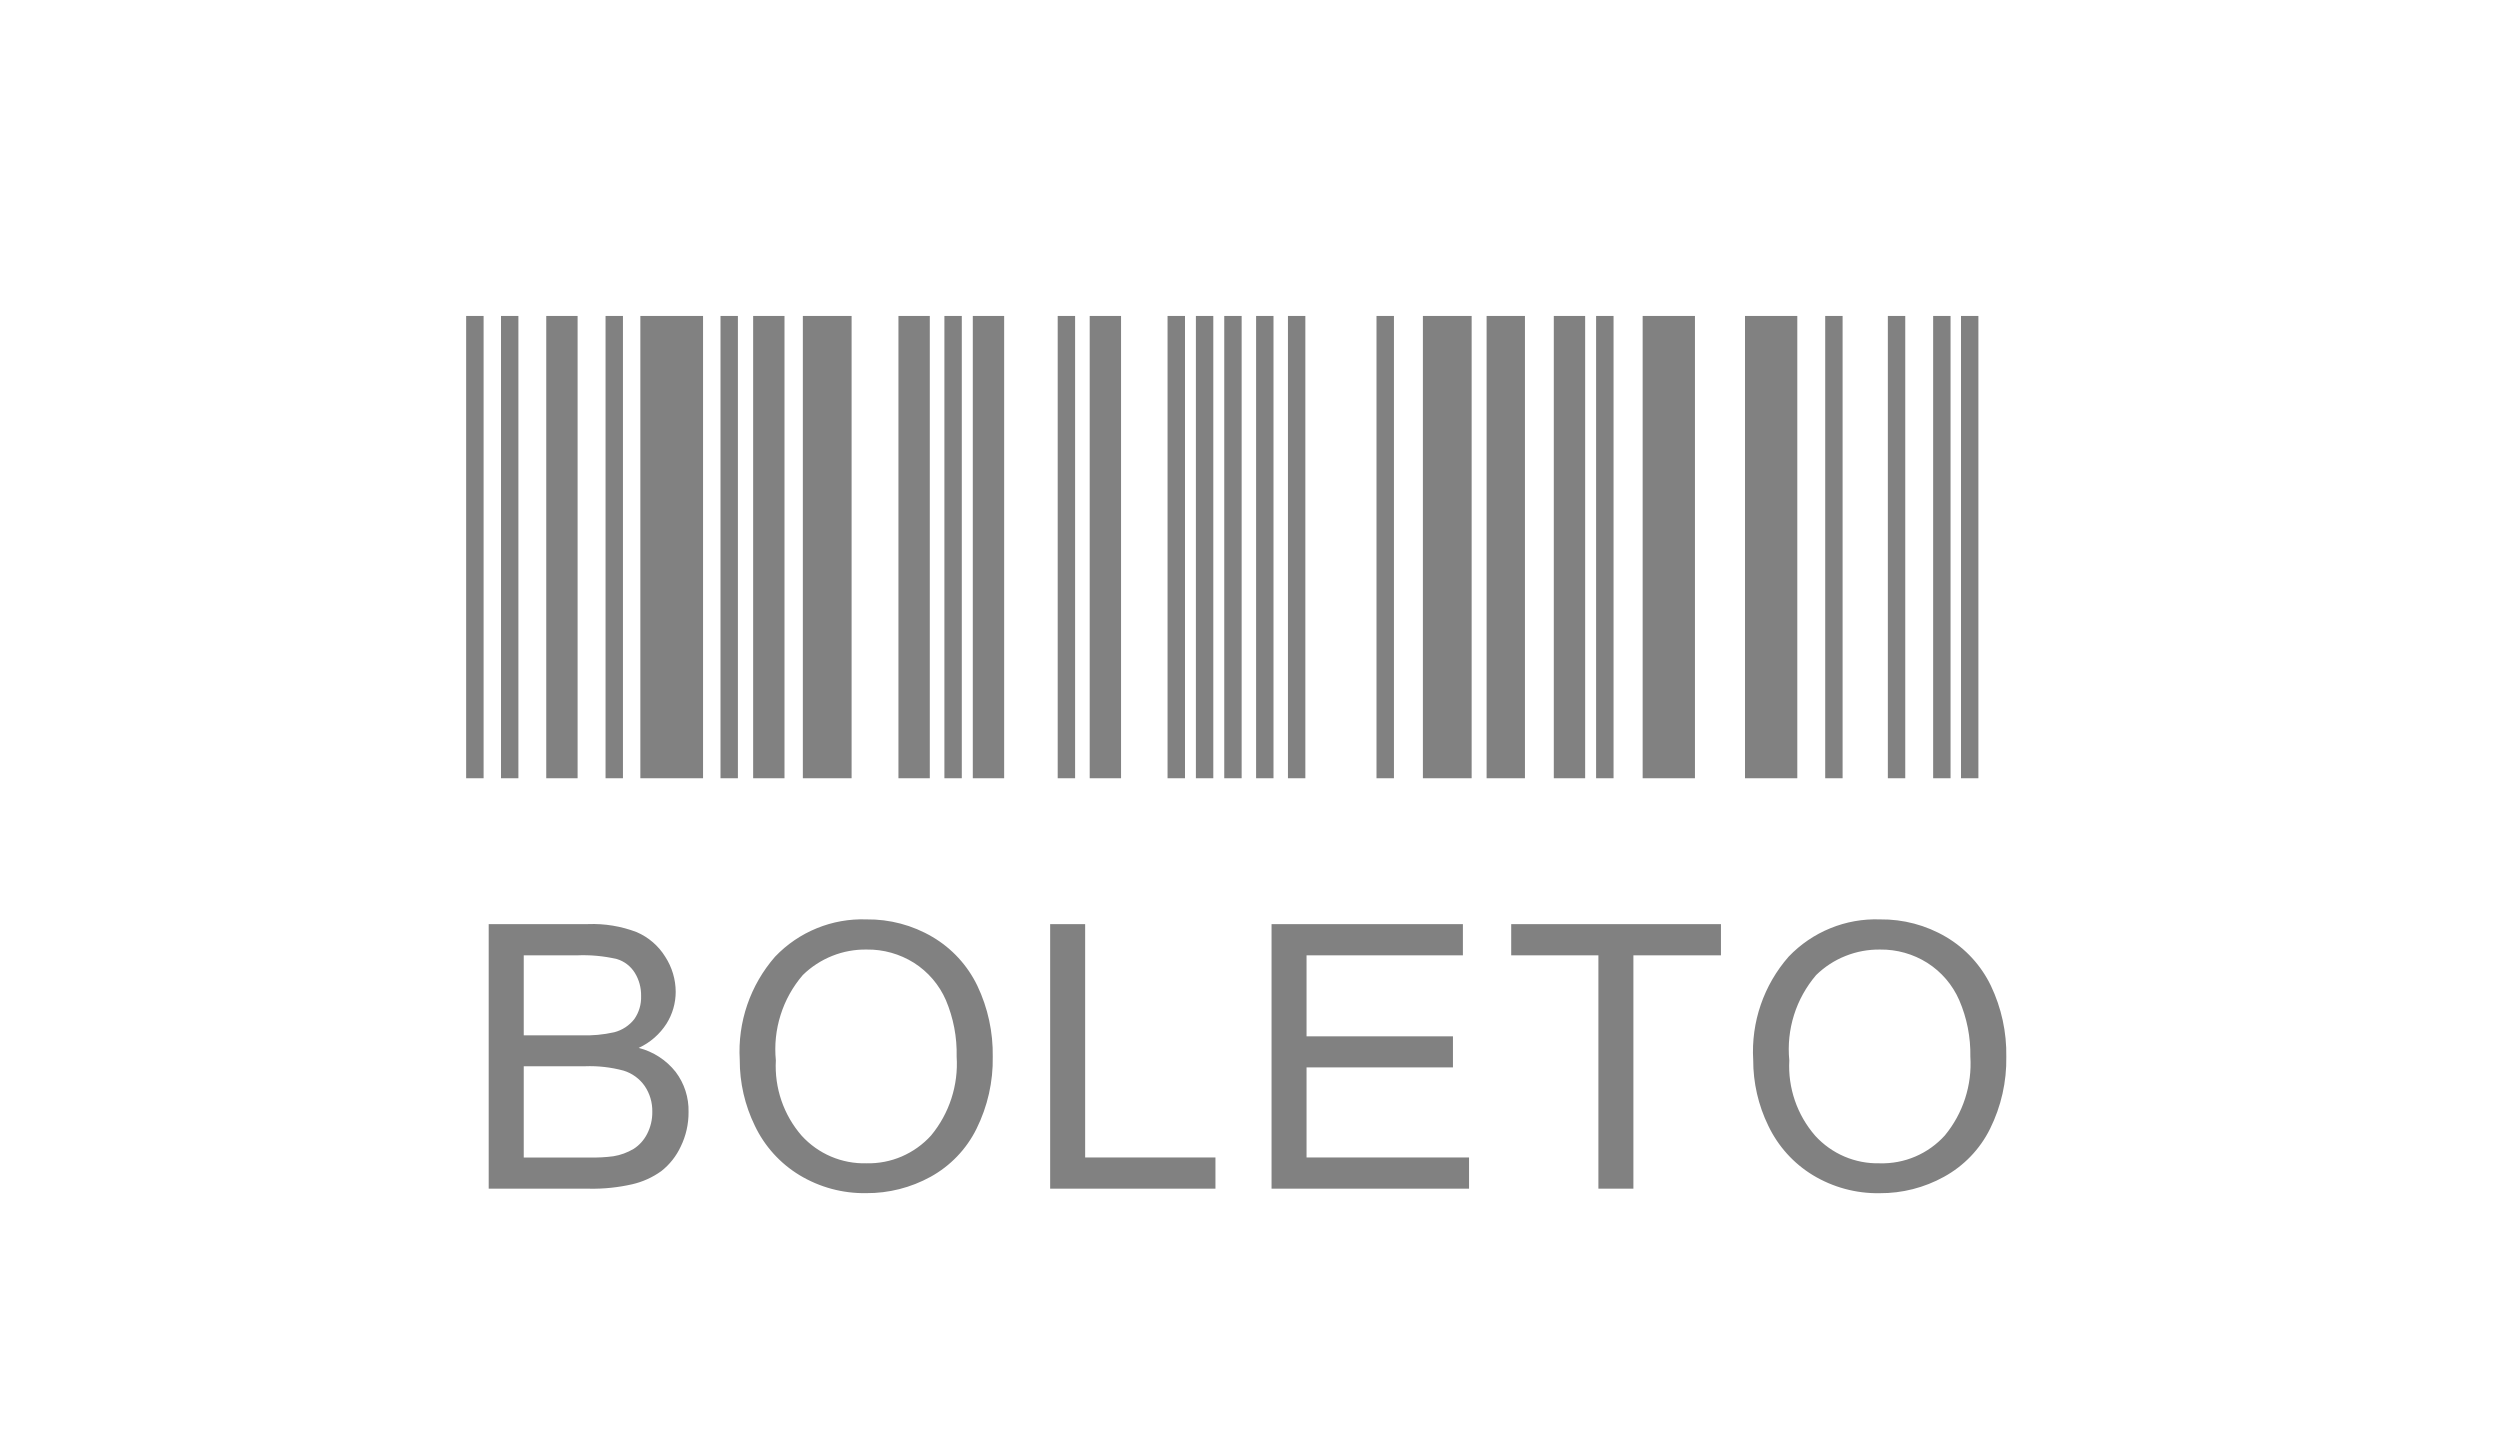 <svg width="50" height="29" viewBox="0 0 50 29" fill="none" xmlns="http://www.w3.org/2000/svg">
<path d="M9.323 6.319H9.672V15.565H9.323V6.319ZM10.02 6.319H10.368V15.565H10.02V6.319ZM12.111 6.319H12.459V15.565H12.111V6.319ZM18.888 6.319H19.236V15.565H18.888V6.319ZM21.154 6.319H21.502V15.565H21.154V6.319ZM23.351 6.319H23.7V15.565H23.351V6.319ZM23.918 6.319H24.266V15.565H23.918V6.319ZM24.485 6.319H24.833V15.565H24.485V6.319ZM25.122 6.319H25.47V15.565H25.122V6.319ZM25.759 6.319H26.107V15.565H25.759V6.319ZM27.53 6.319H27.879V15.565H27.53V6.319ZM31.922 6.319H32.271V15.565H31.922V6.319ZM36.504 6.319H36.852V15.565H36.504V6.319ZM37.757 6.319H38.105V15.565H37.757V6.319ZM38.663 6.319H39.011V15.565H38.663V6.319ZM39.22 6.319H39.568V15.565H39.22V6.319ZM14.41 6.319H14.758V15.565H14.41V6.319ZM10.925 6.319H11.552V15.565H10.925V6.319ZM15.063 6.319H15.69V15.565H15.063V6.319ZM17.969 6.319H18.596V15.565H17.969V6.319ZM19.456 6.319H20.083V15.565H19.456V6.319ZM21.794 6.319H22.421V15.565H21.794V6.319ZM28.458 6.319H29.433V15.565H28.458V6.319ZM29.732 6.319H30.499V15.565H29.732V6.319ZM31.076 6.319H31.703V15.565H31.076V6.319ZM32.853 6.319H33.899V15.565H32.853V6.319ZM34.9 6.319H35.946V15.565H34.9V6.319ZM12.807 6.319H14.061V15.565H12.807V6.319ZM16.057 6.319H17.032V15.565H16.057V6.319Z" fill="#818181"/>
<path d="M9.774 23.774V18.482H11.76C12.092 18.469 12.423 18.524 12.733 18.642C12.97 18.744 13.171 18.917 13.306 19.137C13.441 19.346 13.513 19.588 13.514 19.836C13.514 20.062 13.45 20.283 13.33 20.474C13.195 20.685 13.002 20.853 12.774 20.958C13.066 21.033 13.326 21.201 13.513 21.438C13.687 21.668 13.778 21.951 13.771 22.239C13.773 22.479 13.72 22.715 13.615 22.93C13.526 23.123 13.392 23.292 13.225 23.423C13.051 23.548 12.854 23.637 12.646 23.685C12.366 23.749 12.079 23.779 11.792 23.774H9.774ZM10.475 20.706H11.619C11.843 20.715 12.067 20.694 12.285 20.645C12.444 20.604 12.586 20.511 12.687 20.381C12.781 20.246 12.828 20.084 12.822 19.919C12.825 19.756 12.782 19.595 12.696 19.456C12.614 19.324 12.487 19.226 12.338 19.181C12.074 19.12 11.803 19.095 11.533 19.107H10.475V20.706ZM10.475 23.15H11.792C11.952 23.154 12.111 23.146 12.269 23.125C12.412 23.102 12.549 23.051 12.674 22.977C12.787 22.904 12.879 22.802 12.941 22.681C13.012 22.544 13.048 22.392 13.046 22.238C13.05 22.053 12.997 21.872 12.894 21.72C12.792 21.574 12.644 21.466 12.473 21.413C12.221 21.345 11.96 21.315 11.699 21.325H10.475V23.15ZM14.795 21.197C14.75 20.443 15.005 19.702 15.502 19.133C15.737 18.887 16.021 18.693 16.336 18.565C16.65 18.436 16.989 18.376 17.329 18.388C17.793 18.382 18.25 18.503 18.65 18.739C19.039 18.968 19.351 19.308 19.547 19.715C19.758 20.158 19.863 20.645 19.855 21.135C19.864 21.634 19.752 22.128 19.53 22.576C19.329 22.983 19.008 23.318 18.61 23.537C18.217 23.753 17.774 23.866 17.325 23.863C16.855 23.871 16.392 23.746 15.99 23.503C15.603 23.268 15.293 22.926 15.098 22.517C14.897 22.106 14.793 21.654 14.795 21.197ZM15.517 21.208C15.487 21.759 15.672 22.299 16.034 22.715C16.198 22.894 16.397 23.036 16.62 23.131C16.843 23.226 17.083 23.272 17.325 23.266C17.569 23.272 17.811 23.226 18.034 23.13C18.258 23.033 18.459 22.89 18.622 22.709C18.987 22.268 19.17 21.703 19.133 21.132C19.142 20.745 19.069 20.36 18.918 20.003C18.784 19.696 18.562 19.436 18.279 19.256C17.996 19.079 17.668 18.986 17.335 18.991C17.098 18.987 16.863 19.03 16.644 19.118C16.424 19.206 16.224 19.336 16.055 19.502C15.855 19.735 15.704 20.006 15.612 20.299C15.519 20.593 15.487 20.901 15.517 21.207V21.208ZM21.003 23.774V18.482H21.703V23.149H24.309V23.774H21.003ZM25.431 23.774V18.482H29.258V19.107H26.131V20.727H29.059V21.348H26.131V23.149H29.381V23.774H25.431ZM31.968 23.774V19.107H30.224V18.482H34.419V19.107H32.668V23.774H31.968ZM35.064 21.197C35.02 20.442 35.275 19.701 35.773 19.133C36.008 18.887 36.292 18.693 36.607 18.565C36.921 18.436 37.26 18.376 37.6 18.388C38.064 18.382 38.521 18.503 38.921 18.739C39.31 18.968 39.622 19.308 39.818 19.715C40.029 20.158 40.135 20.645 40.126 21.135C40.135 21.634 40.023 22.128 39.801 22.576C39.6 22.983 39.277 23.319 38.878 23.537C38.485 23.754 38.042 23.867 37.593 23.864C37.123 23.872 36.66 23.747 36.257 23.503C35.871 23.268 35.562 22.925 35.367 22.517C35.166 22.106 35.063 21.654 35.064 21.197ZM35.786 21.208C35.756 21.759 35.942 22.299 36.304 22.715C36.467 22.894 36.667 23.036 36.889 23.131C37.112 23.226 37.353 23.272 37.595 23.266C37.839 23.273 38.082 23.227 38.306 23.131C38.531 23.035 38.732 22.891 38.896 22.71C39.261 22.268 39.444 21.704 39.407 21.132C39.414 20.745 39.339 20.36 39.185 20.004C39.051 19.697 38.829 19.437 38.546 19.257C38.264 19.079 37.936 18.987 37.602 18.991C37.366 18.988 37.131 19.031 36.911 19.119C36.691 19.206 36.491 19.337 36.322 19.502C36.123 19.736 35.972 20.007 35.88 20.3C35.788 20.593 35.756 20.901 35.786 21.207L35.786 21.208Z" fill="#818181"/>
</svg>
